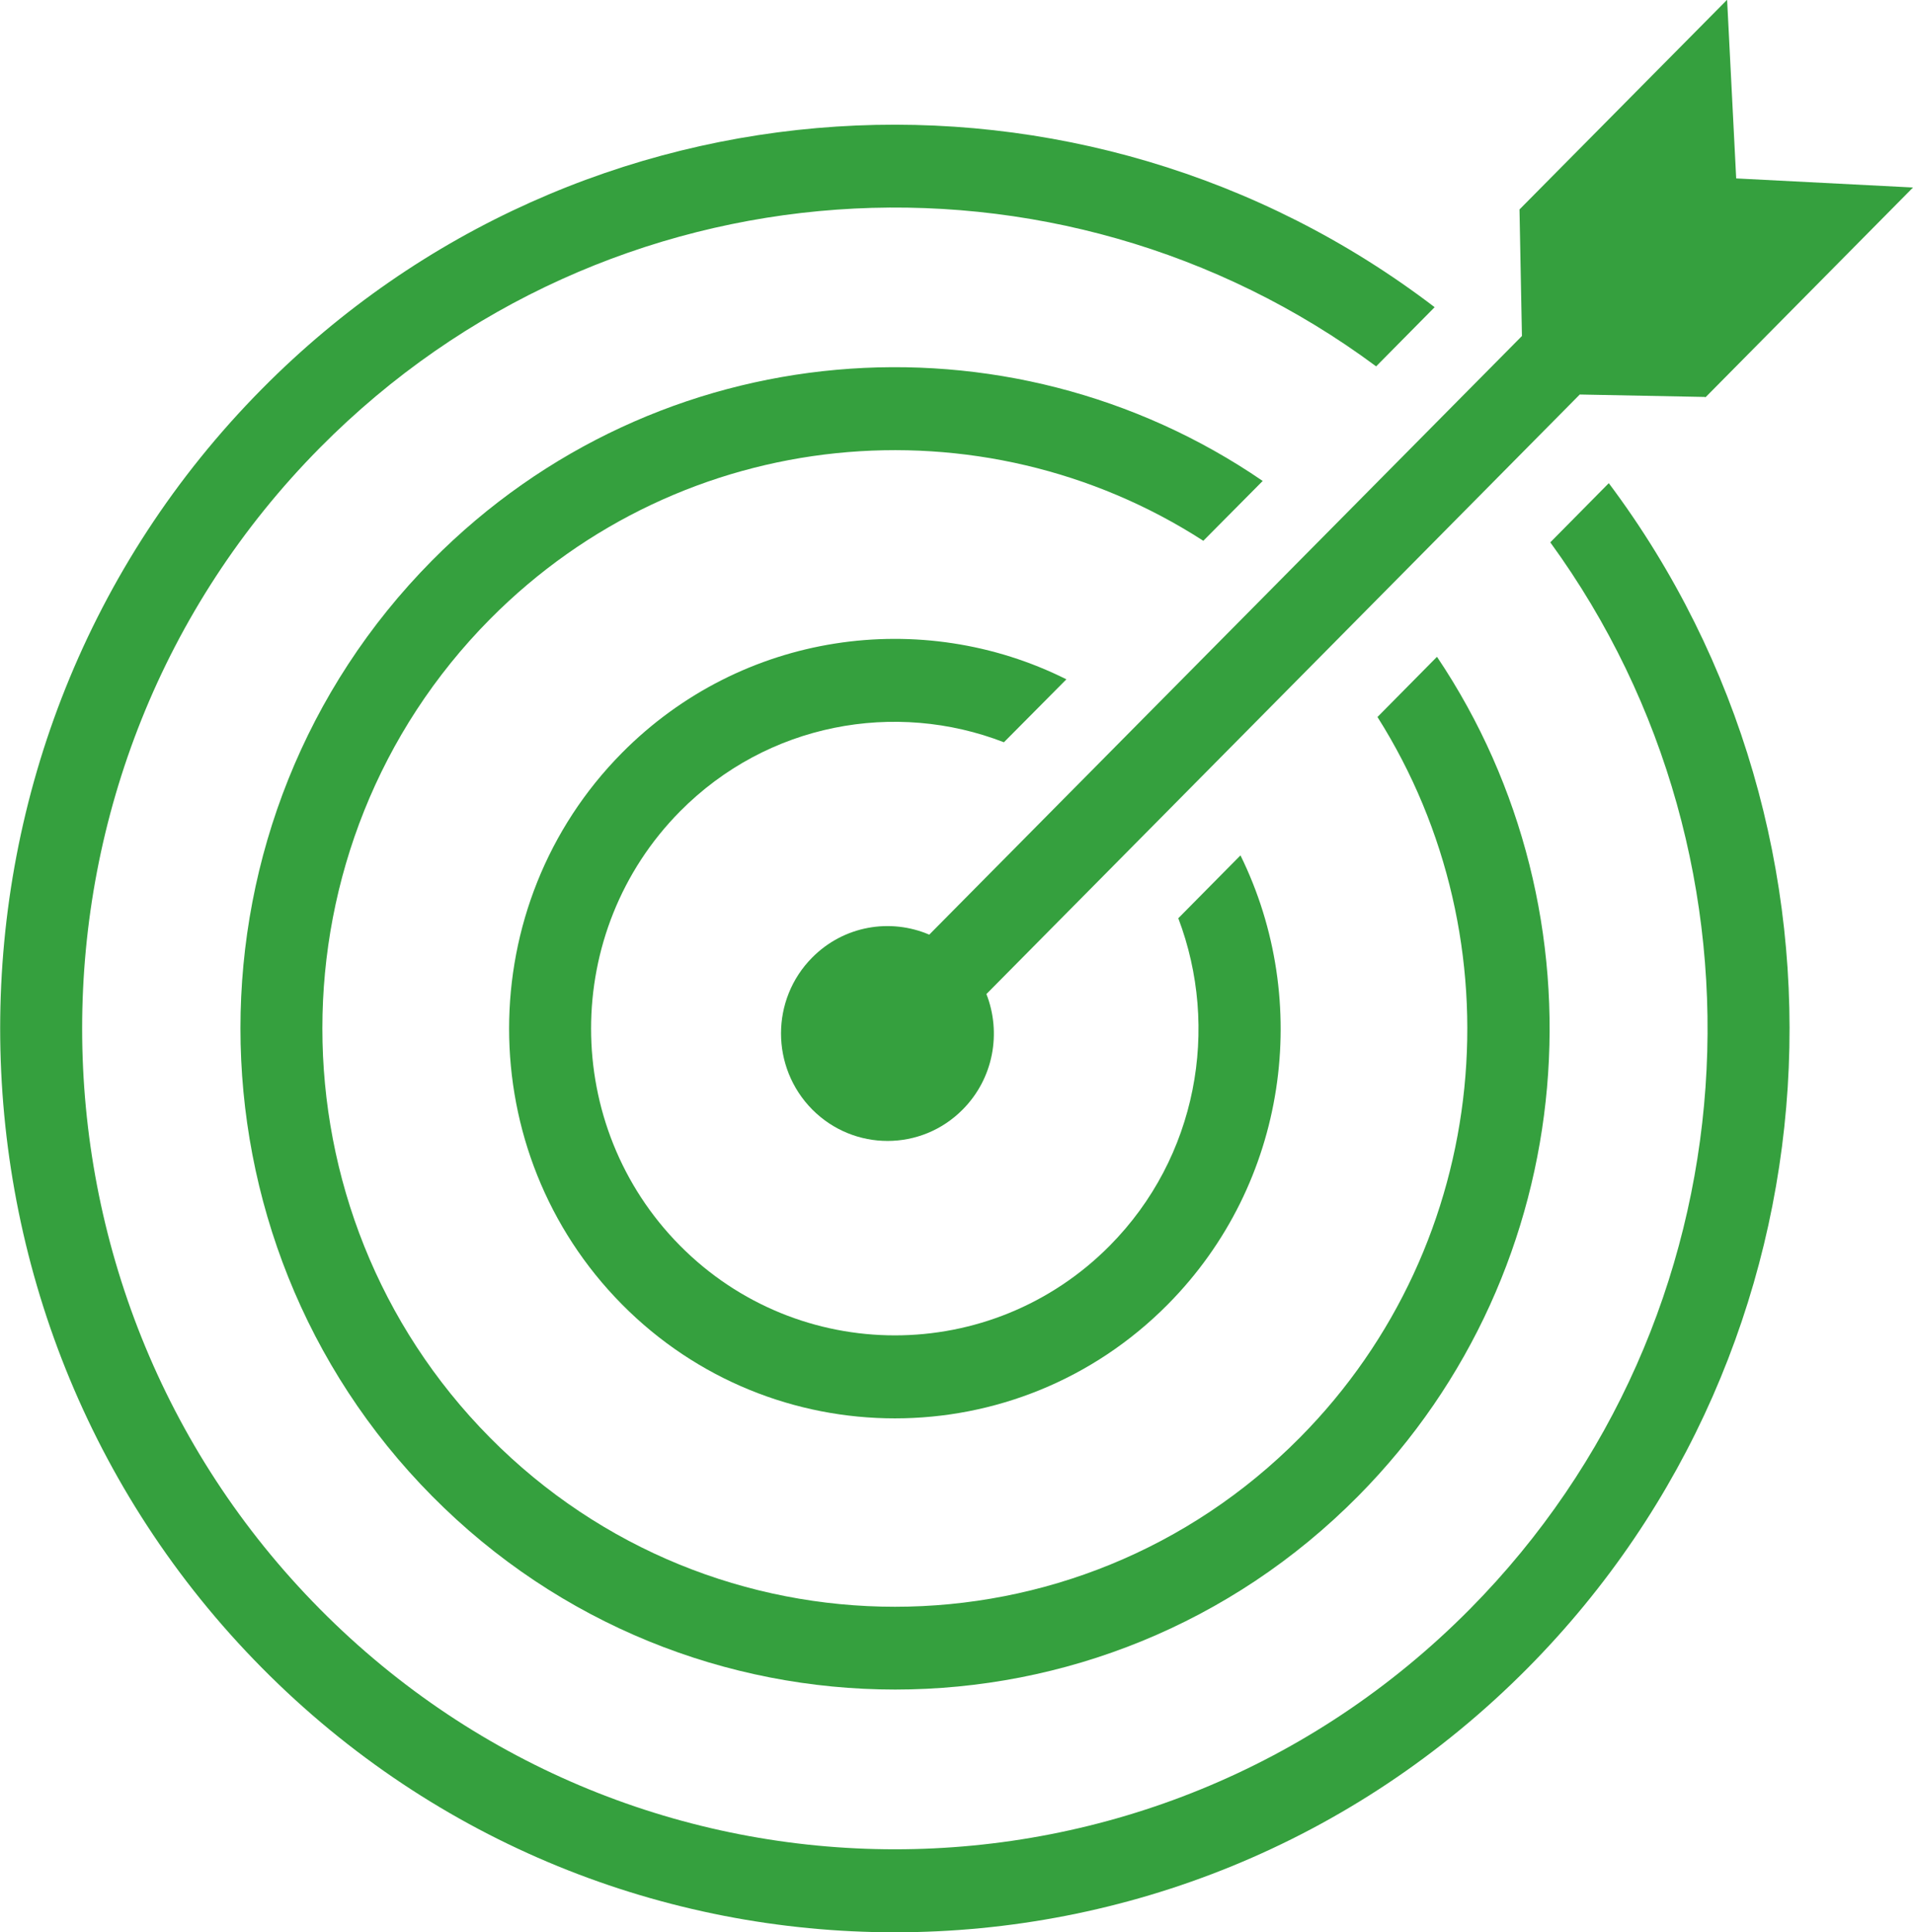 <?xml version="1.0" encoding="UTF-8"?>
<svg id="Laag_1" data-name="Laag 1" xmlns="http://www.w3.org/2000/svg" viewBox="0 0 86.34 87.18">
  <defs>
    <style>
      .cls-1 {
        fill: #35a03e;
      }
    </style>
  </defs>
  <path class="cls-1" d="M76.97,17.93l9.37-9.47-7.98-.41-.41-8.06-9.37,9.46.11,5.71-26.75,27.01c-1.75-.75-3.85-.41-5.28,1.03-1.88,1.89-1.88,4.96,0,6.86,1.88,1.89,4.92,1.89,6.79,0,1.4-1.41,1.75-3.47,1.07-5.21l26.78-27.05,5.66.11Z"/>
  <path class="cls-1" d="M55.99,38.59l-2.81,2.84c1.88,4.95.86,10.78-3.09,14.77-5.35,5.4-14.05,5.4-19.4,0-5.35-5.4-5.35-14.18,0-19.59,3.95-3.99,9.72-5.02,14.62-3.12l2.82-2.84c-6.52-3.26-14.64-2.15-20.06,3.32-6.79,6.86-6.79,18.02,0,24.88,6.79,6.86,17.85,6.86,24.64,0,5.42-5.47,6.51-13.68,3.28-20.25"/>
  <path class="cls-1" d="M64.84,29.65l-2.67,2.7c6.39,10.1,5.23,23.7-3.5,32.51-10.08,10.18-26.48,10.18-36.56,0-10.08-10.18-10.08-26.74,0-36.92,8.73-8.81,22.2-9.99,32.2-3.54l2.68-2.7c-11.5-7.88-27.31-6.69-37.49,3.59-11.53,11.64-11.53,30.57,0,42.21,11.52,11.64,30.28,11.64,41.8,0,10.18-10.28,11.36-26.25,3.56-37.86"/>
  <path class="cls-1" d="M72.61,21.8l-2.64,2.67c10.55,14.49,9.34,35.03-3.63,48.13-14.31,14.45-37.59,14.45-51.9,0C.13,58.16.13,34.65,14.44,20.2c12.97-13.1,33.32-14.32,47.67-3.67l2.64-2.67C48.92,1.77,26.23,2.99,11.82,17.55c-15.75,15.91-15.75,41.79,0,57.7,15.75,15.91,41.38,15.91,57.14,0,14.42-14.56,15.63-37.47,3.65-53.45"/>
</svg>
